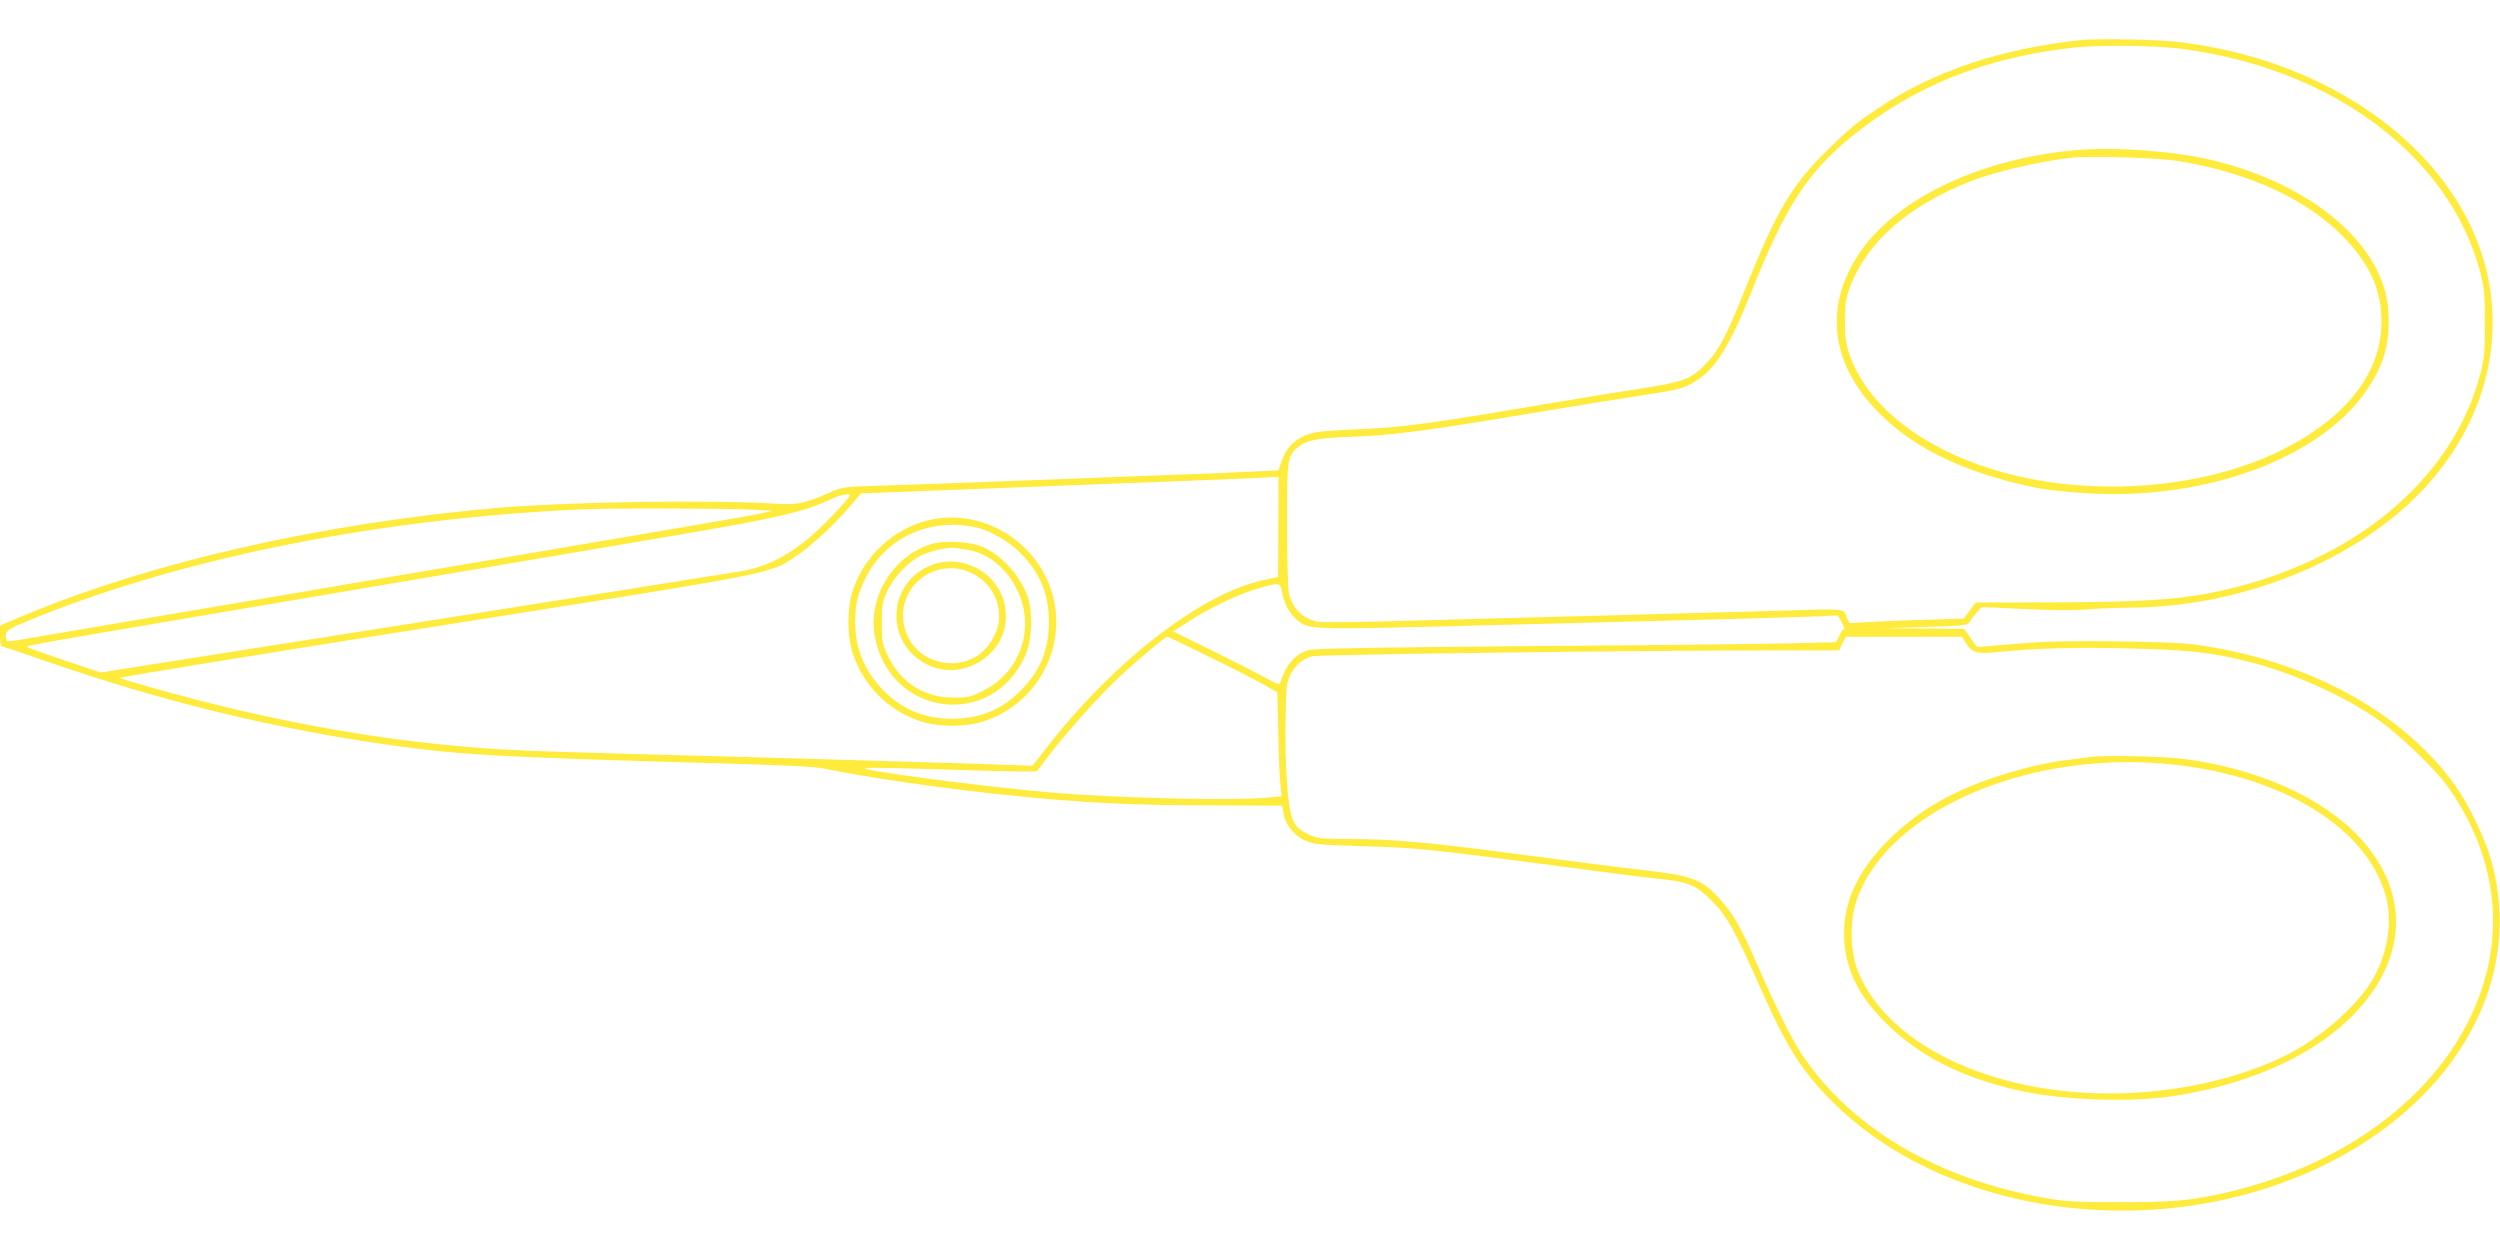 <?xml version="1.0" standalone="no"?>
<!DOCTYPE svg PUBLIC "-//W3C//DTD SVG 20010904//EN"
 "http://www.w3.org/TR/2001/REC-SVG-20010904/DTD/svg10.dtd">
<svg version="1.0" xmlns="http://www.w3.org/2000/svg"
 width="1280pt" height="640pt" viewBox="0 0 1280 640"
 preserveAspectRatio="xMidYMid meet">
<g transform="translate(0,640) scale(0.1,-0.1)"
fill="#ffeb3b" stroke="none">
<path d="M10645 6194 c-411 -46 -750 -161 -1030 -349 -114 -76 -139 -97 -254
-209 -184 -179 -263 -311 -421 -705 -106 -266 -141 -330 -219 -407 -65 -66
-111 -81 -329 -115 -108 -16 -327 -52 -487 -79 -586 -100 -728 -119 -976 -129
-168 -8 -202 -12 -247 -31 -62 -27 -95 -63 -119 -129 l-17 -49 -120 -6 c-67
-4 -242 -11 -391 -16 -148 -6 -504 -19 -790 -30 -286 -11 -612 -23 -725 -26
-200 -6 -207 -7 -275 -37 -133 -58 -160 -63 -291 -55 -326 20 -1050 8 -1404
-22 -902 -78 -1796 -282 -2453 -562 l-97 -41 0 -54 c0 -29 5 -53 10 -53 6 0
107 -34 225 -75 588 -205 1172 -347 1764 -430 357 -50 549 -61 1605 -91 382
-10 569 -19 616 -29 202 -43 608 -102 920 -134 397 -42 647 -54 1095 -55 l330
-1 6 -37 c9 -57 51 -112 106 -139 45 -22 63 -24 288 -31 263 -7 350 -15 905
-88 431 -57 499 -66 630 -80 148 -16 184 -32 266 -114 78 -78 116 -147 264
-481 121 -271 205 -401 356 -550 483 -480 1316 -672 2074 -480 946 239 1505
984 1294 1723 -30 108 -115 284 -181 377 -272 382 -764 648 -1343 726 -120 16
-667 22 -824 9 -72 -6 -166 -13 -208 -17 l-76 -6 -33 47 -33 46 -210 2 -211 1
219 7 c199 6 221 8 230 25 6 10 22 32 36 48 l26 29 214 -10 c134 -7 258 -8
330 -2 63 5 164 9 223 9 492 3 1006 184 1358 477 450 375 607 928 404 1420
-218 526 -812 916 -1521 999 -114 13 -420 19 -509 9z m525 -44 c770 -100 1369
-547 1527 -1137 23 -87 26 -116 26 -268 0 -152 -3 -181 -26 -268 -136 -509
-604 -917 -1240 -1081 -242 -63 -426 -78 -932 -80 l-409 -1 -31 -41 -30 -41
-215 -7 c-118 -3 -250 -9 -292 -12 l-78 -5 -17 35 c-20 43 23 40 -453 26 -179
-5 -590 -16 -915 -25 -324 -8 -750 -20 -945 -25 -196 -6 -371 -7 -390 -4 -77
15 -128 63 -149 139 -7 25 -11 159 -11 358 0 347 0 350 59 400 41 34 100 45
276 51 193 6 385 31 890 116 226 38 487 80 580 94 195 29 221 36 280 70 107
63 182 184 300 481 167 418 282 596 509 779 314 254 676 400 1121 451 134 16
426 13 565 -5z m-4625 -2447 l-1 -257 -63 -13 c-325 -66 -779 -416 -1130 -871
l-65 -83 -155 6 c-191 7 -1347 41 -1911 55 -228 6 -505 15 -615 21 -571 30
-1188 137 -1820 316 -88 25 -165 48 -172 52 -7 3 722 122 1619 264 1791 283
1702 266 1849 363 75 49 211 177 286 269 l41 49 448 17 c1098 42 1688 65 1690
68 0 0 0 -115 -1 -256z m-2195 158 c0 -5 -43 -54 -95 -108 -153 -162 -298
-250 -457 -277 -46 -8 -803 -128 -1683 -267 l-1600 -252 -170 57 c-93 32 -181
62 -195 68 -27 12 -85 1 980 182 1138 193 1807 307 2340 397 492 83 645 118
775 179 61 29 105 37 105 21z m-510 -70 l115 -6 -56 -13 c-52 -12 -215 -40
-1494 -257 -275 -46 -646 -109 -825 -140 -179 -30 -563 -96 -855 -145 -292
-49 -565 -96 -607 -103 -43 -8 -80 -12 -83 -9 -3 3 -5 16 -5 28 0 27 15 36
161 95 777 311 1778 508 2809 552 129 6 727 4 840 -2z m2724 -422 c9 -54 38
-111 74 -141 64 -54 51 -53 991 -29 1308 33 1546 40 1668 45 l112 5 20 -34
c11 -19 17 -35 13 -35 -5 0 -16 -15 -24 -34 l-17 -34 -233 -6 c-128 -3 -728
-10 -1333 -14 -805 -7 -1110 -12 -1138 -21 -67 -21 -113 -74 -141 -164 -5 -15
-15 -12 -88 29 -46 25 -168 87 -272 138 l-189 93 74 48 c106 69 254 141 351
169 118 35 124 35 132 -15z m-381 -328 c111 -54 237 -118 280 -142 l77 -44 5
-210 c2 -115 7 -235 11 -266 l6 -56 -62 -6 c-164 -18 -766 -4 -1105 24 -351
29 -1042 121 -960 127 22 2 189 -1 370 -7 182 -6 369 -11 416 -11 l87 0 63 83
c100 129 257 304 360 401 91 85 235 206 246 206 3 0 96 -44 206 -99z m3885 63
c31 -47 53 -53 152 -43 217 21 403 26 690 19 315 -9 412 -20 611 -70 223 -57
489 -177 659 -298 105 -74 285 -247 347 -332 220 -305 290 -652 198 -984 -146
-530 -657 -951 -1340 -1105 -177 -39 -253 -46 -530 -46 -235 0 -286 3 -393 23
-546 98 -981 356 -1233 728 -55 82 -131 235 -237 476 -83 189 -120 252 -190
329 -89 97 -137 115 -387 144 -116 13 -379 47 -585 74 -512 68 -673 83 -895
85 -181 1 -192 2 -240 26 -77 38 -91 73 -105 255 -7 83 -11 233 -8 335 3 167
6 189 25 227 27 49 63 80 112 93 34 9 1664 30 2372 30 l325 0 17 35 17 35 297
0 298 0 23 -36z"/>
<path d="M10625 5631 c-477 -42 -905 -243 -1095 -513 -202 -287 -159 -600 117
-858 180 -169 431 -285 771 -356 82 -17 278 -34 397 -34 549 0 1051 197 1281
503 95 127 134 236 134 376 0 108 -16 177 -59 266 -126 255 -443 468 -841 564
-198 48 -499 70 -705 52z m527 -55 c371 -62 664 -198 854 -397 130 -137 187
-266 187 -424 1 -262 -178 -493 -510 -659 -413 -206 -1003 -246 -1478 -100
-379 117 -649 334 -737 593 -18 53 -22 87 -22 171 1 92 4 114 30 181 90 226
296 405 611 530 132 52 386 110 538 123 106 8 433 -3 527 -18z"/>
<path d="M4753 3736 c-177 -43 -325 -179 -385 -354 -32 -94 -32 -240 0 -333
56 -162 179 -285 339 -340 96 -33 240 -33 336 0 247 84 398 332 359 587 -48
305 -353 511 -649 440z m247 -37 c77 -18 176 -77 235 -141 96 -104 135 -202
135 -344 0 -143 -44 -249 -144 -350 -98 -98 -210 -144 -351 -144 -141 0 -253
46 -351 144 -95 96 -145 212 -145 344 0 95 8 135 45 217 100 218 333 329 576
274z"/>
<path d="M4786 3619 c-203 -50 -345 -269 -307 -476 74 -411 597 -481 769 -103
35 76 42 214 16 297 -38 120 -153 241 -261 273 -53 16 -170 21 -217 9z m168
-34 c174 -28 311 -221 293 -413 -13 -134 -92 -248 -212 -308 -66 -33 -82 -37
-152 -36 -149 0 -269 75 -335 210 -31 62 -33 73 -33 172 0 93 3 112 27 162 35
75 107 151 174 184 52 25 139 44 179 38 11 -2 38 -6 59 -9z"/>
<path d="M4798 3516 c-255 -70 -283 -411 -43 -522 176 -83 394 53 395 245 0
73 -16 120 -59 177 -65 86 -190 129 -293 100z m183 -53 c66 -34 113 -94 128
-163 15 -68 5 -119 -33 -182 -107 -177 -384 -140 -442 60 -61 207 153 383 347
285z"/>
<path d="M10700 2524 c-14 -2 -65 -9 -115 -15 -186 -23 -429 -96 -590 -177
-123 -61 -238 -143 -330 -237 -162 -163 -235 -333 -222 -515 12 -155 76 -282
211 -416 169 -168 378 -276 667 -344 219 -51 557 -66 785 -35 376 53 711 196
918 394 301 289 325 640 61 929 -190 208 -528 359 -910 407 -106 13 -405 19
-475 9z m380 -34 c577 -50 1022 -310 1131 -662 44 -140 15 -321 -74 -461 -81
-128 -262 -284 -423 -365 -229 -116 -528 -188 -829 -199 -645 -24 -1208 230
-1370 618 -40 94 -46 248 -15 351 139 458 849 781 1580 718z"/>
</g>
</svg>

